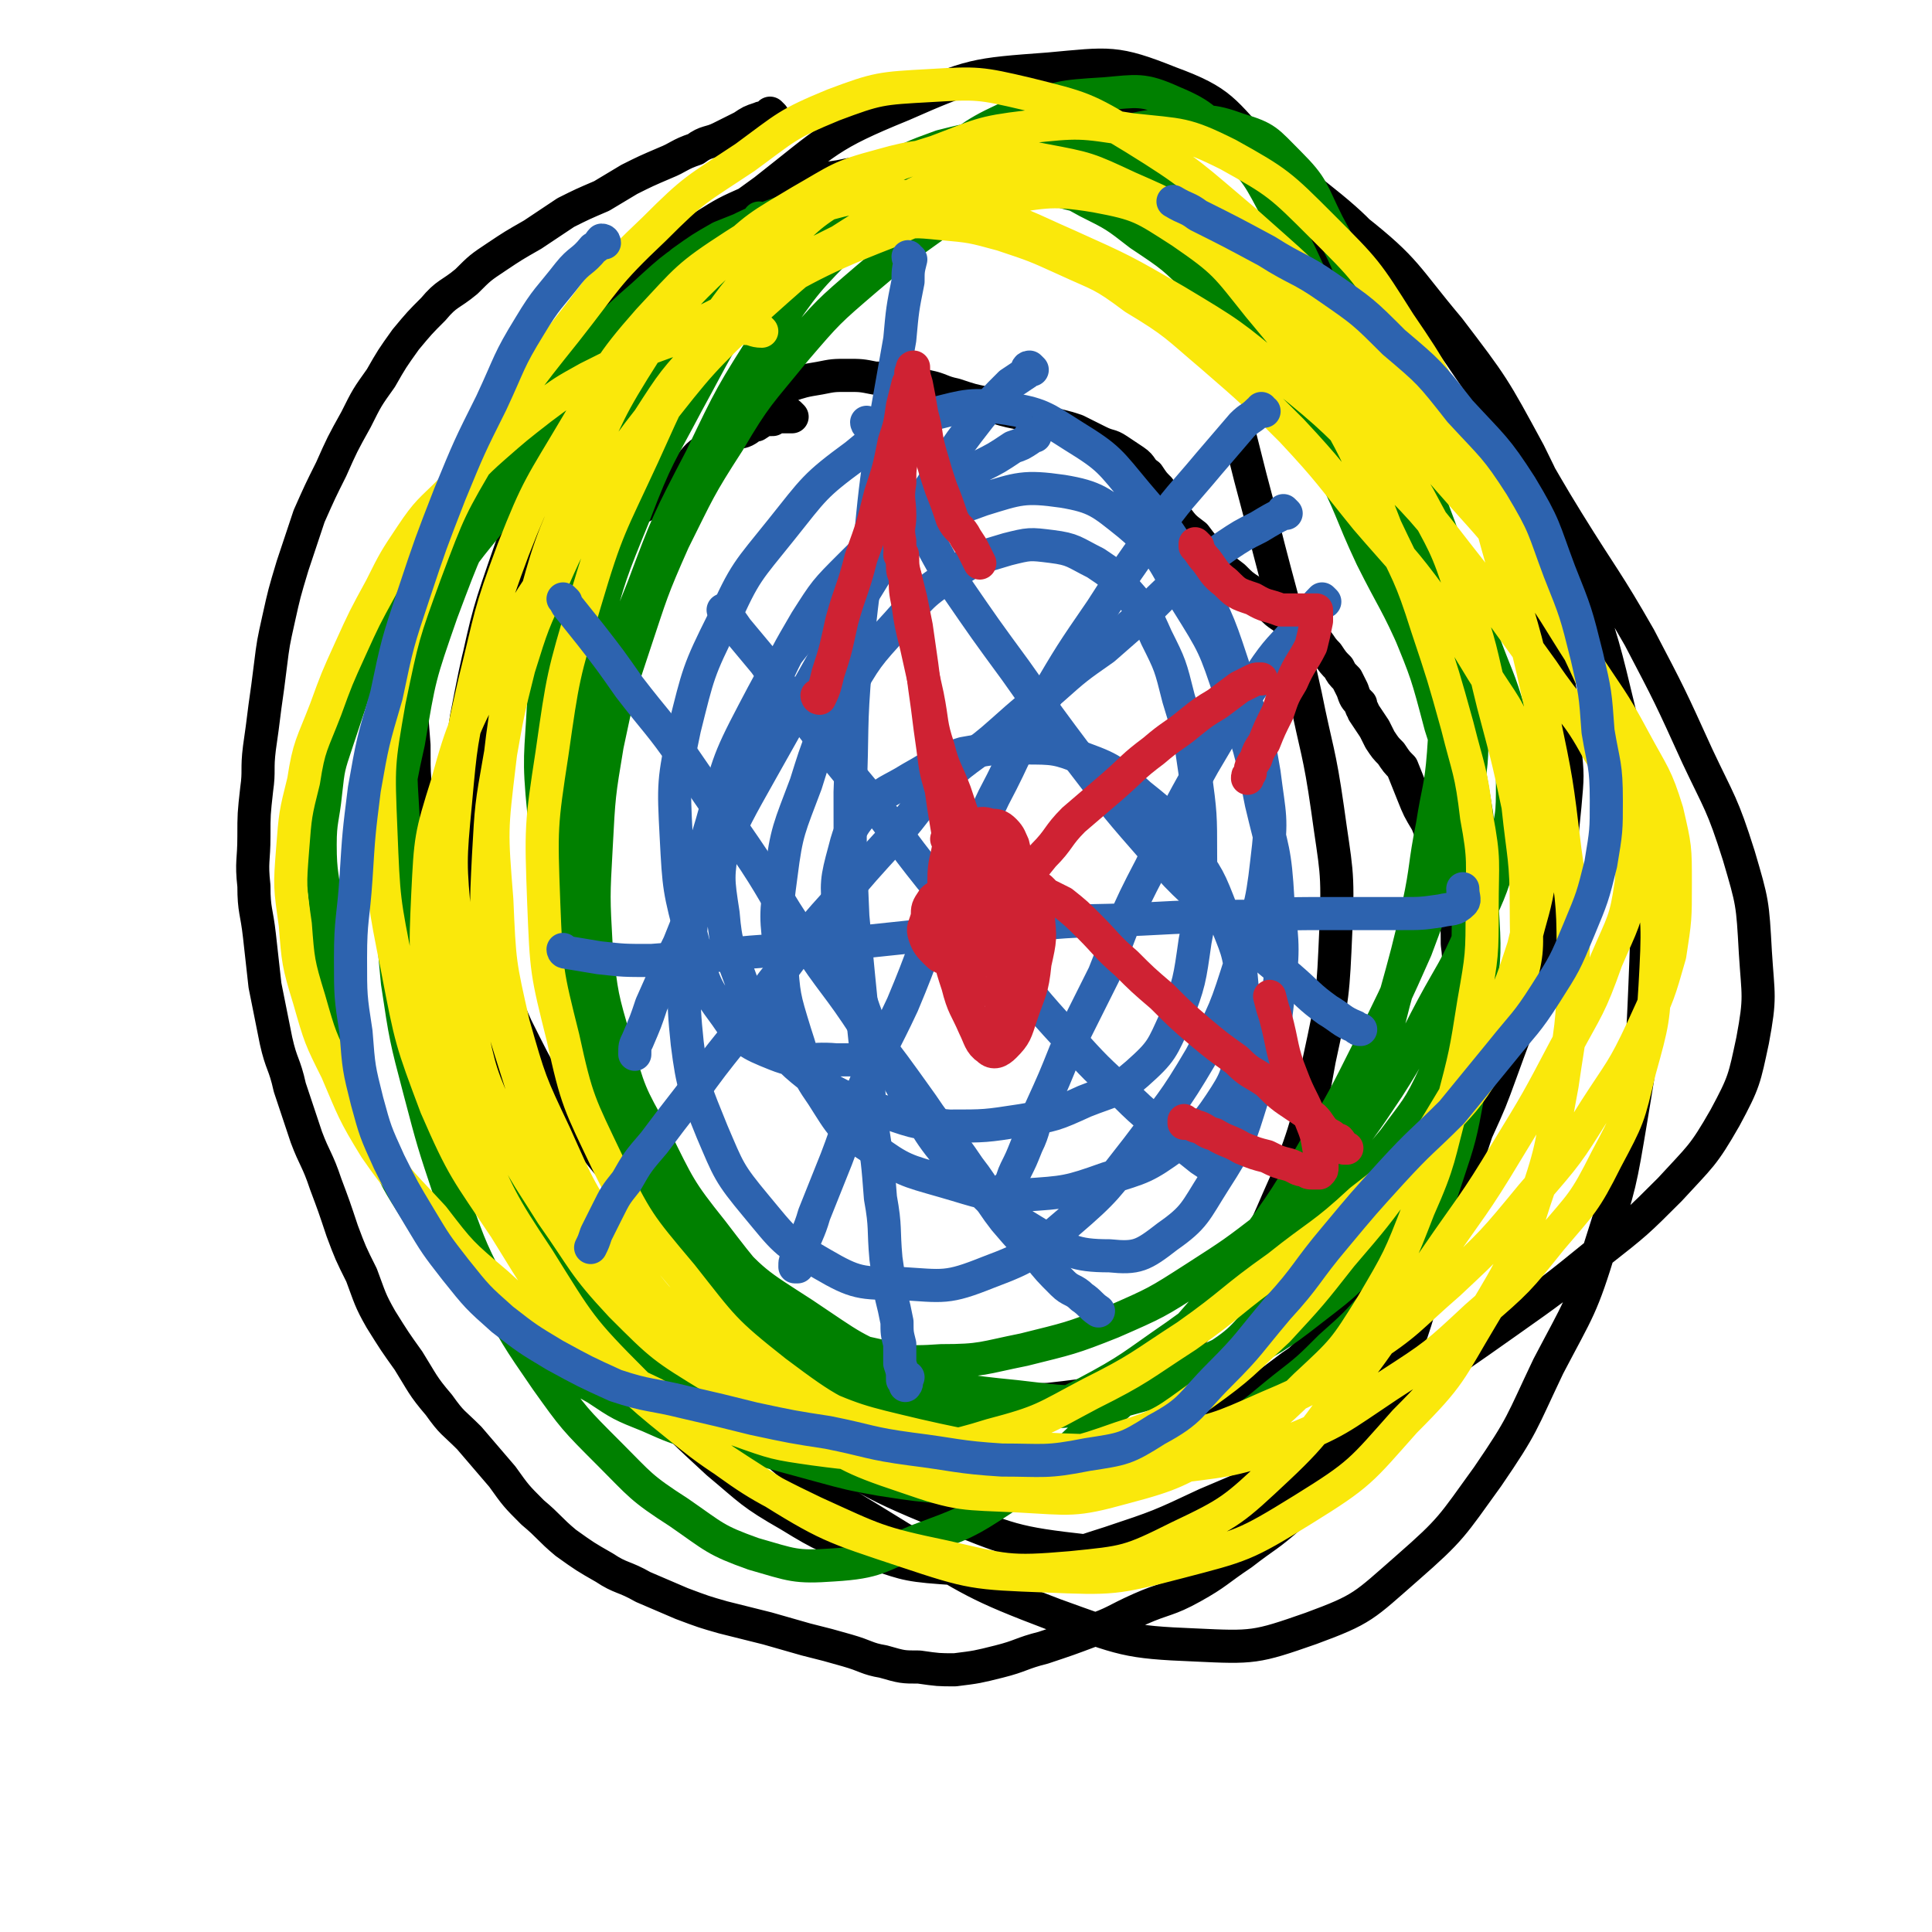 <svg viewBox='0 0 700 700' version='1.1' xmlns='http://www.w3.org/2000/svg' xmlns:xlink='http://www.w3.org/1999/xlink'><g fill='none' stroke='#000000' stroke-width='12' stroke-linecap='round' stroke-linejoin='round'><path d='M287,151c0,0 -1,-1 -1,-1 0,0 1,1 1,1 -2,0 -2,0 -4,0 -2,0 -2,0 -3,1 -3,0 -3,0 -6,2 -2,0 -2,1 -4,2 -2,1 -2,0 -5,2 -1,0 -1,1 -3,2 -2,1 -2,1 -4,2 -2,2 -3,1 -5,3 -3,3 -2,3 -5,6 -3,3 -3,3 -6,5 -3,3 -3,3 -6,5 -3,3 -3,2 -6,4 -2,2 -2,3 -4,4 -3,3 -3,2 -6,4 -2,2 -2,2 -4,4 -2,3 -2,3 -4,5 -2,2 -3,2 -5,4 -2,2 -2,2 -4,4 -3,3 -3,3 -6,6 -3,3 -3,3 -6,6 -3,4 -2,4 -5,8 -2,4 -2,4 -5,7 -2,3 -2,3 -4,6 -2,4 -1,4 -3,7 -1,4 -1,3 -3,7 -1,3 -1,3 -2,6 -1,4 -1,4 -2,7 -1,3 -1,3 -2,5 -1,4 -1,4 -2,8 -1,4 -1,4 -2,8 -1,4 -1,4 -2,9 -1,4 -1,4 -1,8 0,6 0,6 0,12 0,4 0,4 0,9 0,5 0,5 0,11 0,6 0,6 1,12 0,5 0,5 1,11 0,4 0,4 1,8 0,4 1,4 2,9 0,3 1,3 2,7 1,4 0,4 2,8 1,4 1,4 2,9 2,4 2,4 4,8 1,4 1,4 3,7 3,4 3,4 5,7 3,4 3,4 6,7 3,4 4,4 7,8 3,3 3,3 5,7 3,4 3,4 6,9 3,3 2,4 5,7 3,3 3,3 7,7 3,3 3,3 7,7 4,3 4,3 7,6 3,3 3,3 6,5 3,3 3,3 6,6 3,3 3,3 6,5 3,3 3,3 7,6 3,2 3,2 6,4 3,2 4,2 7,3 3,1 3,1 5,2 3,1 3,1 5,2 3,1 3,1 6,2 3,1 3,1 7,2 4,2 4,1 8,2 4,1 4,1 8,2 3,1 3,2 7,2 3,1 3,1 7,2 4,0 4,1 8,1 4,1 4,0 9,1 4,0 4,0 7,1 4,0 4,1 8,1 3,0 3,-1 6,-1 4,-1 4,-1 8,-1 5,0 5,0 10,0 4,-1 4,-1 9,-2 4,-1 4,0 8,-1 3,-1 3,-1 7,-2 4,-1 5,-1 9,-2 4,-1 4,-1 9,-2 4,-1 4,-1 8,-2 4,-2 4,-2 8,-4 3,-2 3,-3 7,-5 4,-2 4,-2 8,-5 5,-2 5,-2 9,-5 4,-3 4,-3 8,-6 3,-2 3,-2 6,-5 2,-2 2,-2 5,-5 2,-2 2,-2 5,-5 2,-3 2,-3 4,-6 2,-4 2,-4 5,-7 3,-5 3,-4 6,-8 2,-4 2,-5 5,-9 2,-4 2,-4 5,-8 2,-3 2,-3 4,-6 1,-2 2,-2 3,-5 2,-3 2,-3 3,-7 1,-4 1,-4 2,-9 1,-4 1,-4 2,-8 1,-5 1,-5 2,-11 1,-7 1,-7 1,-13 1,-8 2,-8 2,-15 1,-6 0,-6 0,-12 0,-7 1,-7 0,-14 0,-6 0,-6 -1,-11 -1,-6 -1,-6 -2,-12 -2,-6 -2,-6 -4,-11 -2,-5 -2,-5 -4,-10 -3,-5 -3,-5 -5,-10 -2,-5 -2,-5 -4,-10 -2,-2 -2,-2 -4,-5 -2,-2 -2,-2 -4,-5 -1,-2 -1,-2 -2,-4 -2,-3 -2,-3 -4,-6 0,-1 -1,-1 -1,-3 -2,-2 -2,-2 -3,-5 -1,-2 -1,-2 -2,-4 -2,-2 -2,-2 -3,-4 -2,-2 -2,-2 -4,-5 -3,-3 -2,-3 -5,-6 -3,-3 -3,-3 -6,-5 -3,-2 -3,-1 -6,-3 -3,-2 -2,-2 -5,-4 -3,-2 -3,-2 -6,-5 -3,-2 -3,-2 -6,-5 -4,-3 -4,-3 -7,-7 -4,-4 -4,-4 -7,-8 -4,-3 -4,-3 -7,-7 -3,-5 -3,-5 -6,-10 -2,-2 -2,-2 -4,-5 -3,-2 -2,-3 -5,-5 -3,-2 -3,-2 -6,-4 -3,-2 -3,-1 -7,-3 -4,-2 -4,-2 -8,-4 -3,-1 -3,-1 -7,-2 -4,-1 -4,-2 -8,-3 -4,-1 -4,-1 -9,-2 -4,-1 -4,-1 -9,-3 -5,-1 -5,-1 -11,-3 -5,-1 -5,-2 -10,-3 -4,-1 -4,-1 -9,-2 -5,-1 -5,-1 -10,-1 -5,-1 -5,-1 -10,-1 -5,0 -5,0 -10,1 -6,1 -6,1 -12,3 -7,2 -7,2 -13,5 -5,2 -5,3 -9,5 '/><path d='M280,42c0,0 -1,0 -1,-1 0,0 1,1 1,1 -2,1 -3,0 -5,1 -3,1 -3,1 -6,3 -4,2 -4,2 -8,4 -4,2 -5,1 -9,4 -6,2 -6,3 -11,5 -7,3 -7,3 -13,6 -5,3 -5,3 -10,6 -7,3 -7,3 -13,6 -6,4 -6,4 -12,8 -7,4 -7,4 -13,8 -6,4 -6,4 -11,9 -6,5 -7,4 -12,10 -5,5 -5,5 -10,11 -5,7 -5,7 -9,14 -5,7 -5,7 -9,15 -5,9 -5,9 -9,18 -4,8 -4,8 -8,17 -3,9 -3,9 -6,18 -3,10 -3,10 -5,19 -2,9 -2,9 -3,17 -1,8 -1,8 -2,15 -1,8 -1,8 -2,15 -1,8 0,8 -1,15 -1,9 -1,9 -1,17 0,9 -1,9 0,18 0,9 1,9 2,18 1,9 1,9 2,18 2,10 2,10 4,20 2,9 3,8 5,17 3,9 3,9 6,18 3,8 4,8 7,17 3,8 3,8 6,17 3,8 3,8 7,16 3,8 3,9 7,16 5,8 5,8 10,15 5,8 5,9 11,16 5,7 5,6 11,12 6,7 6,7 12,14 5,7 5,7 11,13 6,5 6,6 12,11 7,5 7,5 14,9 6,4 7,3 14,7 7,3 7,3 14,6 8,3 8,3 15,5 8,2 8,2 16,4 7,2 7,2 14,4 8,2 8,2 15,4 7,2 7,3 13,4 7,2 7,2 13,2 7,1 7,1 13,1 8,-1 8,-1 16,-3 8,-2 8,-3 16,-5 9,-3 9,-3 17,-6 9,-3 9,-4 18,-8 9,-4 10,-3 19,-8 9,-5 9,-6 18,-12 9,-7 9,-6 18,-14 8,-7 8,-8 15,-16 8,-11 7,-11 14,-22 7,-12 8,-12 13,-24 5,-14 4,-14 9,-28 4,-12 3,-12 8,-24 4,-13 4,-13 8,-25 5,-11 5,-11 9,-22 4,-11 4,-11 8,-21 3,-8 3,-8 6,-17 2,-9 2,-9 4,-18 2,-10 2,-10 3,-20 1,-10 1,-10 2,-20 1,-11 1,-11 0,-21 0,-11 0,-11 -2,-22 -1,-11 -1,-11 -4,-22 -3,-11 -3,-11 -8,-21 -5,-10 -5,-10 -11,-20 -7,-11 -6,-11 -14,-21 -8,-11 -9,-10 -18,-20 -9,-9 -9,-10 -18,-18 -10,-8 -10,-7 -20,-14 -9,-6 -8,-7 -17,-12 -9,-5 -9,-5 -18,-10 -8,-4 -8,-4 -16,-8 -8,-4 -8,-4 -15,-8 -7,-3 -7,-3 -13,-6 -6,-2 -6,-2 -11,-4 -6,-2 -6,-2 -12,-3 -7,-1 -7,-1 -14,-2 -8,-1 -9,-1 -17,0 -8,0 -8,1 -16,2 -10,1 -10,0 -19,2 -7,1 -7,1 -15,3 -8,3 -9,2 -17,6 -9,4 -9,4 -17,9 -9,6 -9,6 -18,13 -10,8 -10,8 -19,16 -9,9 -9,9 -18,19 -8,8 -8,8 -15,18 -7,11 -8,11 -13,22 -6,12 -6,13 -10,25 -5,12 -5,12 -8,25 -3,12 -3,12 -4,25 -1,12 -1,13 0,25 0,12 0,12 2,25 1,14 1,14 3,27 3,14 4,14 7,28 4,16 3,16 8,31 5,15 5,16 11,31 6,16 6,16 14,31 8,17 8,17 18,33 10,15 10,15 22,29 12,13 12,13 25,25 12,10 12,11 26,19 13,8 14,8 28,13 13,4 13,5 27,6 14,1 15,1 29,-1 16,-2 16,-3 32,-8 18,-6 18,-6 35,-14 19,-8 19,-8 37,-18 19,-11 19,-12 37,-24 18,-12 18,-12 35,-24 17,-12 17,-12 33,-25 14,-11 14,-11 26,-23 11,-12 12,-12 20,-26 7,-13 7,-14 10,-28 3,-16 2,-16 1,-32 -1,-18 -1,-18 -6,-35 -6,-19 -7,-19 -15,-36 -10,-22 -10,-22 -21,-43 -12,-21 -13,-21 -26,-42 -13,-21 -12,-22 -27,-43 -15,-21 -14,-22 -31,-41 -16,-19 -15,-20 -34,-35 -18,-13 -19,-14 -39,-21 -21,-7 -23,-8 -44,-6 -25,1 -26,3 -49,12 -27,10 -28,11 -52,26 -24,17 -24,18 -46,38 -20,20 -21,20 -38,44 -15,21 -15,22 -25,46 -9,25 -9,25 -14,51 -4,26 -3,26 -2,52 1,26 0,27 7,52 6,27 7,28 19,52 13,27 13,28 32,52 21,26 21,27 46,49 25,23 26,22 55,40 27,16 27,17 56,28 25,9 26,10 51,11 21,1 22,1 42,-6 19,-7 19,-8 35,-22 16,-14 16,-15 29,-33 13,-19 12,-19 22,-40 11,-21 12,-21 19,-44 7,-22 7,-22 11,-46 4,-24 4,-24 5,-48 1,-25 1,-25 -1,-50 -3,-25 -3,-25 -8,-48 -6,-25 -6,-25 -14,-49 -9,-23 -8,-24 -19,-46 -13,-24 -13,-24 -29,-45 -16,-19 -15,-21 -34,-36 -20,-16 -20,-19 -44,-28 -24,-9 -26,-8 -52,-8 -27,0 -28,1 -54,10 -27,10 -28,11 -51,28 -25,18 -25,19 -45,42 -19,23 -19,24 -33,50 -14,25 -15,25 -24,53 -8,26 -8,26 -12,53 -3,26 -3,27 -1,52 3,25 2,26 10,49 8,24 8,24 21,45 14,25 14,26 33,47 21,23 22,23 47,40 26,19 26,20 55,32 25,10 26,11 53,14 21,2 23,3 43,-4 19,-6 21,-7 35,-22 16,-15 15,-17 25,-37 11,-23 11,-23 18,-47 7,-24 7,-25 11,-50 4,-24 4,-24 5,-49 1,-24 1,-24 -1,-48 -1,-27 -2,-27 -6,-53 -4,-28 -4,-28 -11,-56 -7,-28 -7,-28 -15,-55 -8,-24 -7,-25 -18,-48 -9,-20 -9,-22 -23,-38 -14,-15 -14,-18 -33,-25 -20,-8 -22,-7 -44,-5 -27,2 -28,2 -53,13 -27,11 -27,13 -50,31 -22,16 -23,16 -41,37 -17,20 -17,21 -30,45 -12,23 -12,23 -21,48 -8,23 -8,23 -13,46 -3,22 -3,23 -3,45 0,22 0,22 5,43 5,20 5,21 13,39 10,20 10,20 23,37 16,20 16,20 34,36 20,18 20,19 43,33 23,14 23,15 49,23 21,7 23,7 44,6 18,-2 20,-2 36,-12 16,-10 17,-12 28,-28 14,-18 13,-19 22,-39 8,-21 8,-22 12,-44 5,-23 5,-24 6,-47 1,-22 0,-22 -3,-44 -3,-21 -4,-21 -8,-41 -7,-32 -8,-32 -16,-64 -4,-15 -4,-15 -8,-31 '/></g>
<g fill='none' stroke='#008000' stroke-width='12' stroke-linecap='round' stroke-linejoin='round'><path d='M276,80c0,0 -1,0 -1,-1 0,0 1,1 1,1 -2,1 -3,1 -5,2 -5,2 -5,2 -10,4 -7,4 -7,4 -14,9 -9,8 -9,8 -17,16 -9,8 -9,8 -17,16 -8,7 -9,7 -17,14 -7,8 -7,8 -14,16 -6,8 -7,8 -13,16 -6,10 -6,10 -12,20 -6,8 -6,8 -11,18 -5,9 -5,9 -10,20 -4,10 -4,10 -8,20 -3,9 -3,9 -6,18 -3,9 -3,9 -4,18 -1,10 -2,10 -2,19 0,11 1,11 2,22 1,11 1,11 2,22 2,11 2,11 4,23 3,11 3,11 6,22 4,11 4,11 9,22 5,11 5,11 12,22 6,10 6,10 13,19 7,9 8,9 16,17 9,9 9,9 18,17 9,6 9,6 18,11 9,6 9,6 19,10 9,4 9,4 19,7 10,3 10,2 21,5 11,3 11,3 22,6 11,3 11,3 22,5 13,2 13,2 25,3 13,1 14,1 27,1 13,-1 13,0 26,-3 13,-3 13,-3 26,-8 11,-4 11,-5 22,-11 11,-7 10,-7 20,-15 9,-7 9,-7 17,-15 9,-8 9,-8 17,-17 8,-9 9,-9 15,-20 6,-11 6,-12 10,-24 5,-15 5,-15 8,-31 2,-16 2,-16 3,-33 1,-18 0,-18 -1,-35 0,-17 0,-17 -2,-34 -3,-15 -3,-16 -8,-31 -4,-15 -4,-15 -11,-29 -7,-16 -8,-16 -16,-32 -8,-17 -7,-18 -16,-35 -9,-17 -10,-17 -20,-34 -9,-14 -8,-14 -18,-27 -9,-11 -10,-10 -21,-20 -9,-8 -8,-9 -18,-16 -10,-6 -10,-6 -21,-9 -10,-3 -11,-3 -21,-3 -13,0 -13,-1 -25,1 -13,2 -13,3 -26,7 -13,4 -13,4 -25,10 -14,5 -14,5 -27,12 -14,8 -14,8 -26,19 -15,13 -15,14 -27,30 -14,18 -14,18 -25,39 -12,22 -12,22 -21,46 -8,23 -8,23 -12,47 -5,22 -4,22 -5,45 -1,21 -1,21 1,42 3,20 3,20 8,39 5,19 5,19 11,37 7,18 6,18 15,35 9,17 9,17 20,33 10,14 10,14 23,27 11,11 11,12 25,21 13,9 13,10 27,15 14,4 15,5 29,4 16,-1 16,-3 31,-9 16,-6 17,-6 32,-16 17,-11 17,-12 32,-26 16,-14 16,-14 30,-31 14,-16 14,-16 26,-33 13,-18 13,-18 24,-37 10,-17 10,-17 19,-35 9,-18 9,-18 17,-36 6,-16 6,-16 11,-32 4,-13 5,-13 8,-28 2,-13 1,-13 1,-27 0,-15 1,-15 -1,-30 -3,-16 -3,-16 -9,-32 -6,-16 -6,-17 -14,-32 -9,-14 -10,-14 -21,-27 -11,-13 -12,-13 -25,-25 -12,-10 -13,-10 -27,-19 -12,-7 -12,-7 -25,-13 -12,-6 -12,-6 -24,-9 -11,-3 -11,-4 -23,-4 -15,0 -15,-1 -30,3 -16,4 -17,5 -32,13 -19,10 -19,10 -37,22 -19,14 -19,14 -36,29 -16,14 -16,14 -31,30 -12,13 -12,14 -22,28 -9,11 -9,11 -16,24 -6,11 -5,11 -8,23 -4,12 -4,12 -6,25 -1,16 -1,16 0,32 1,18 1,18 4,36 4,19 4,19 9,38 7,19 6,20 15,38 9,18 10,17 20,34 10,16 10,17 22,31 11,14 12,14 25,24 12,10 12,11 25,17 13,7 13,7 27,10 14,3 15,3 29,3 17,-1 18,-1 34,-5 19,-6 19,-7 37,-16 17,-9 17,-10 33,-21 17,-12 16,-13 32,-25 13,-11 14,-11 26,-22 11,-12 11,-12 21,-24 8,-11 9,-11 15,-24 6,-14 6,-14 9,-29 3,-14 3,-15 3,-30 0,-17 1,-17 -1,-34 -3,-17 -4,-17 -9,-33 -5,-19 -5,-19 -12,-36 -6,-18 -7,-18 -16,-34 -9,-19 -8,-19 -18,-37 -9,-15 -10,-15 -21,-29 -10,-12 -9,-13 -20,-24 -10,-10 -10,-10 -22,-18 -9,-7 -9,-7 -19,-12 -9,-5 -9,-5 -18,-8 -8,-2 -8,-2 -17,-3 -9,-1 -10,-1 -19,1 -11,1 -11,1 -21,5 -12,5 -12,5 -24,12 -13,7 -13,8 -24,18 -13,11 -13,11 -24,24 -10,14 -10,14 -18,30 -9,16 -8,16 -15,33 -7,17 -8,16 -12,34 -5,17 -4,17 -5,35 -1,20 -2,20 0,40 1,21 1,21 5,41 4,20 3,20 10,40 5,17 6,17 14,34 8,16 8,16 18,30 9,13 9,13 21,24 10,9 10,10 23,16 12,7 12,7 25,11 14,3 14,4 28,3 15,0 15,-1 30,-4 16,-4 17,-4 32,-10 16,-7 16,-7 30,-16 14,-9 14,-9 27,-19 12,-10 12,-11 22,-22 11,-13 11,-13 21,-28 9,-14 8,-14 16,-29 7,-13 8,-13 14,-27 6,-14 7,-14 11,-29 4,-13 4,-13 4,-26 1,-12 1,-12 -1,-24 -4,-14 -5,-14 -10,-28 -7,-18 -7,-18 -15,-35 -10,-19 -10,-19 -21,-37 -10,-17 -10,-17 -21,-33 -11,-16 -11,-17 -24,-31 -10,-12 -10,-12 -23,-22 -11,-9 -11,-10 -24,-16 -11,-5 -11,-5 -24,-7 -9,-1 -10,-1 -20,0 -12,0 -12,0 -24,3 -11,4 -11,4 -21,10 -13,8 -14,8 -25,18 -13,12 -13,13 -23,27 -13,18 -12,18 -23,38 -10,19 -11,19 -19,40 -9,22 -9,22 -15,44 -6,21 -6,21 -9,43 -4,20 -4,21 -4,41 0,21 -1,21 2,42 3,19 3,19 9,37 6,17 6,18 16,34 9,16 9,17 21,31 11,13 11,13 24,24 13,10 13,11 28,18 16,7 17,7 34,10 19,3 19,3 38,2 19,-1 20,-1 38,-6 18,-5 18,-5 34,-13 15,-8 16,-8 30,-19 13,-10 13,-10 23,-23 10,-12 10,-12 18,-26 7,-15 8,-16 12,-32 5,-15 5,-15 7,-31 2,-17 2,-17 1,-34 0,-16 0,-17 -2,-33 -3,-18 -3,-18 -7,-36 -4,-20 -4,-20 -10,-39 -6,-19 -6,-19 -12,-39 -7,-19 -7,-19 -14,-37 -7,-19 -6,-19 -14,-37 -7,-15 -7,-16 -15,-30 -7,-13 -7,-14 -17,-24 -9,-9 -9,-11 -21,-16 -11,-5 -13,-4 -25,-3 -16,1 -16,1 -31,7 -16,7 -16,8 -31,19 -16,12 -16,11 -30,26 -16,16 -16,16 -29,35 -14,22 -14,22 -25,45 -12,23 -12,23 -21,47 -9,22 -8,23 -14,46 -5,22 -6,22 -8,45 -2,20 -1,20 1,40 3,20 2,20 8,39 6,18 6,18 16,34 10,17 9,18 23,32 14,16 15,16 32,27 18,12 18,13 37,20 19,8 20,8 40,10 18,2 19,3 37,0 17,-3 18,-4 32,-12 13,-8 13,-9 23,-21 11,-13 11,-14 18,-30 9,-19 8,-20 15,-40 7,-20 7,-20 12,-40 5,-18 5,-18 9,-35 3,-14 2,-14 5,-29 2,-13 3,-13 4,-26 1,-14 1,-14 0,-27 0,-16 0,-16 -2,-32 -3,-18 -4,-18 -8,-36 -4,-18 -5,-17 -10,-35 -5,-17 -4,-18 -10,-34 -5,-15 -5,-15 -12,-28 -6,-12 -5,-13 -14,-22 -8,-8 -8,-9 -18,-12 -11,-4 -12,-3 -24,-2 -14,1 -14,2 -27,6 -15,5 -15,5 -28,12 -15,8 -15,8 -29,17 -14,10 -14,10 -27,21 -14,12 -14,12 -26,26 -13,16 -14,16 -24,33 -11,17 -11,18 -20,36 -8,18 -8,19 -14,37 -6,18 -6,18 -10,37 -3,18 -3,18 -4,37 -1,18 -1,18 0,36 2,18 2,18 7,35 5,18 5,18 14,34 9,18 9,19 21,34 13,17 13,17 28,31 16,13 16,14 35,23 18,8 19,7 38,9 19,2 20,1 39,-2 18,-4 18,-5 35,-12 15,-7 16,-7 29,-17 14,-9 14,-10 24,-23 17,-21 15,-22 31,-44 7,-11 7,-11 14,-22 '/></g>
<g fill='none' stroke='#FAE80B' stroke-width='12' stroke-linecap='round' stroke-linejoin='round'><path d='M276,120c0,0 -1,0 -1,-1 0,0 1,1 1,1 -3,0 -3,-1 -6,-1 -4,-1 -4,-2 -8,-1 -6,1 -6,1 -12,3 -9,3 -9,3 -17,6 -10,5 -10,5 -20,10 -9,5 -9,5 -17,11 -9,7 -9,7 -17,14 -8,7 -8,8 -16,16 -7,7 -8,7 -14,16 -6,9 -6,9 -11,19 -6,11 -6,11 -11,22 -5,11 -5,11 -9,22 -5,13 -6,13 -8,26 -3,12 -3,12 -4,25 -1,13 -1,13 1,27 1,13 1,14 5,27 4,14 4,14 10,26 6,14 6,15 14,28 9,13 10,13 21,25 10,13 10,13 23,24 13,12 13,12 28,23 14,9 14,10 29,17 14,8 14,8 30,13 14,5 14,5 28,7 15,2 16,2 31,1 17,-2 17,-1 33,-6 19,-5 19,-6 36,-15 18,-9 18,-10 35,-21 17,-12 16,-13 33,-25 15,-12 16,-11 30,-24 14,-11 15,-11 27,-25 10,-11 11,-11 19,-24 7,-13 8,-13 11,-28 4,-14 3,-14 3,-29 0,-18 -1,-18 -3,-37 -4,-19 -4,-18 -9,-37 -5,-20 -4,-20 -11,-39 -6,-19 -7,-19 -16,-36 -10,-17 -10,-17 -21,-33 -11,-15 -11,-15 -23,-28 -10,-12 -10,-13 -21,-23 -11,-9 -12,-9 -24,-16 -11,-7 -11,-8 -22,-12 -12,-5 -13,-6 -26,-7 -14,-1 -15,-1 -28,3 -17,5 -18,6 -33,16 -21,13 -22,14 -41,31 -21,20 -21,20 -39,43 -17,21 -17,22 -32,46 -14,20 -14,20 -25,42 -10,20 -11,20 -17,42 -6,19 -6,20 -7,40 -1,22 -1,22 3,44 4,22 5,22 13,43 10,23 10,24 24,45 15,24 15,25 35,45 21,21 21,21 46,37 24,15 25,15 52,24 24,8 25,8 51,9 24,1 25,1 48,-5 23,-6 24,-6 45,-19 21,-13 21,-14 37,-32 17,-17 16,-18 28,-38 12,-20 12,-20 19,-42 7,-20 6,-21 10,-42 3,-21 4,-21 4,-43 0,-21 0,-21 -3,-42 -3,-25 -3,-25 -8,-49 -6,-27 -6,-27 -14,-53 -7,-24 -6,-25 -16,-48 -9,-21 -9,-22 -22,-41 -12,-19 -12,-19 -28,-35 -15,-15 -16,-16 -34,-26 -16,-8 -17,-7 -35,-9 -19,-3 -19,-3 -38,-1 -17,2 -17,3 -33,9 -16,5 -16,5 -30,13 -14,9 -15,9 -26,21 -15,15 -15,15 -27,32 -13,21 -13,22 -23,44 -12,26 -13,26 -21,53 -8,27 -8,27 -12,55 -4,26 -4,27 -3,54 1,25 1,25 7,49 5,23 6,24 16,45 11,22 11,22 27,41 15,19 15,20 34,35 20,15 21,15 44,24 23,10 24,10 49,13 23,3 24,1 48,-2 22,-3 22,-2 43,-9 20,-8 20,-9 38,-21 17,-11 17,-11 32,-25 15,-13 15,-13 27,-28 11,-13 12,-13 20,-29 8,-15 8,-15 12,-32 5,-18 5,-18 6,-37 1,-19 0,-19 -2,-38 -3,-18 -2,-19 -8,-36 -6,-19 -8,-19 -16,-37 -10,-21 -9,-22 -22,-41 -13,-22 -14,-22 -29,-42 -17,-21 -16,-22 -35,-41 -17,-19 -18,-19 -37,-36 -19,-16 -19,-17 -40,-30 -18,-11 -19,-11 -39,-16 -17,-4 -18,-4 -35,-3 -18,1 -19,1 -35,7 -17,7 -17,8 -32,19 -18,12 -18,11 -33,26 -18,17 -17,18 -32,37 -16,20 -16,20 -29,42 -13,22 -13,22 -22,46 -8,22 -8,22 -13,46 -4,23 -4,23 -3,47 1,25 1,25 6,50 5,26 5,26 14,50 10,23 11,23 25,44 13,21 13,22 30,41 18,19 18,19 38,35 21,15 21,16 44,27 22,10 23,11 47,16 22,5 23,6 46,4 20,-2 21,-2 39,-11 19,-9 20,-10 36,-25 16,-15 15,-17 29,-35 15,-20 14,-21 28,-41 13,-19 14,-19 26,-39 11,-18 11,-18 21,-37 8,-15 9,-15 15,-32 6,-14 7,-14 9,-28 1,-12 1,-12 -1,-24 -3,-12 -4,-13 -11,-24 -8,-15 -10,-14 -20,-29 -13,-18 -13,-18 -26,-36 -15,-19 -14,-19 -31,-36 -18,-18 -18,-19 -38,-35 -18,-15 -18,-15 -38,-27 -19,-11 -19,-11 -39,-20 -16,-7 -16,-8 -32,-12 -15,-5 -15,-5 -30,-6 -14,0 -15,0 -29,4 -15,5 -16,5 -30,14 -17,11 -17,12 -31,27 -15,17 -14,18 -26,38 -13,22 -14,22 -23,45 -9,24 -8,24 -14,48 -5,22 -5,22 -7,44 -2,21 -2,22 0,43 1,18 1,18 5,36 4,19 4,19 12,37 7,17 8,17 18,33 12,17 11,18 25,33 15,15 15,15 33,26 17,11 18,11 37,17 19,7 19,7 39,10 18,3 18,4 36,3 18,-2 19,-2 36,-8 16,-5 16,-6 30,-16 14,-10 14,-11 27,-23 12,-13 12,-13 23,-27 12,-14 12,-14 23,-29 9,-14 9,-14 18,-29 8,-14 8,-14 15,-29 6,-12 6,-13 10,-25 3,-13 4,-13 6,-26 1,-11 1,-12 -1,-23 -1,-13 -1,-13 -6,-25 -5,-14 -6,-13 -14,-26 -8,-13 -8,-14 -18,-26 -11,-15 -12,-15 -24,-29 -13,-16 -13,-17 -27,-32 -14,-14 -14,-14 -29,-27 -13,-11 -13,-12 -28,-21 -12,-9 -12,-8 -25,-14 -11,-5 -11,-5 -23,-9 -11,-3 -11,-3 -22,-4 -10,-1 -10,-1 -19,1 -11,2 -11,2 -21,7 -12,6 -12,6 -22,14 -13,10 -12,11 -23,22 -12,13 -12,13 -21,27 -11,14 -10,14 -19,29 -9,15 -9,14 -16,30 -7,15 -7,15 -12,31 -4,16 -4,16 -7,33 -3,17 -3,17 -4,35 -1,20 -1,20 1,39 3,19 3,19 9,38 6,19 6,19 16,37 9,17 9,18 22,33 12,15 13,15 29,27 17,12 17,13 36,22 20,9 21,9 42,14 22,5 23,5 46,5 21,1 22,1 43,-3 20,-4 20,-4 38,-12 19,-8 19,-9 35,-20 17,-11 16,-12 31,-25 16,-15 16,-15 30,-32 13,-15 13,-15 23,-31 9,-14 10,-14 17,-29 6,-13 6,-13 10,-27 2,-13 2,-13 2,-26 0,-13 0,-13 -3,-26 -4,-13 -5,-13 -12,-26 -8,-15 -9,-15 -18,-29 -11,-17 -10,-17 -22,-33 -13,-17 -13,-16 -27,-32 -14,-16 -14,-16 -28,-32 -14,-15 -13,-16 -28,-31 -14,-13 -14,-14 -29,-25 -15,-11 -15,-11 -31,-18 -15,-7 -15,-7 -31,-10 -15,-3 -15,-3 -30,-2 -14,1 -15,0 -29,4 -15,4 -15,5 -29,13 -15,9 -16,9 -29,22 -15,14 -15,15 -27,32 -14,22 -13,22 -24,46 -11,25 -11,25 -18,51 -7,25 -8,26 -11,52 -3,25 -3,25 -1,50 1,23 1,23 6,45 6,21 6,21 15,40 9,20 9,21 22,39 13,18 13,19 29,34 17,17 17,18 36,31 19,12 19,13 40,20 20,7 21,6 41,7 19,1 20,2 38,-3 19,-5 19,-6 36,-15 16,-9 17,-9 30,-22 14,-13 14,-13 24,-29 10,-17 10,-17 17,-35 8,-18 7,-19 12,-37 5,-19 5,-19 8,-38 3,-17 3,-17 3,-34 0,-17 1,-17 -2,-33 -2,-17 -3,-17 -7,-33 -5,-18 -5,-18 -11,-36 -6,-19 -7,-19 -15,-36 -9,-23 -8,-23 -20,-44 -11,-19 -12,-19 -26,-36 -12,-15 -12,-16 -28,-27 -14,-9 -15,-10 -31,-13 -18,-3 -19,-1 -37,1 -19,4 -20,4 -38,12 -31,12 -30,14 -60,29 -14,7 -14,7 -29,14 '/></g>
<g fill='none' stroke='#2D63AF' stroke-width='12' stroke-linecap='round' stroke-linejoin='round'><path d='M330,94c0,0 -1,0 -1,-1 0,0 0,1 1,1 0,0 0,0 0,0 -1,4 -1,4 -1,8 -2,10 -2,10 -3,21 -3,17 -3,17 -6,34 -3,21 -3,21 -5,42 -3,21 -3,21 -5,42 -2,23 -1,23 -2,46 0,22 0,22 1,45 2,21 2,21 4,41 2,18 1,18 3,35 2,13 2,13 3,26 2,11 1,11 2,22 1,7 1,7 2,14 1,4 1,4 2,9 0,4 0,4 1,8 0,3 0,3 0,7 1,3 1,3 1,6 1,1 1,2 1,2 1,-1 0,-2 1,-3 '/><path d='M205,345c0,0 -1,-1 -1,-1 0,0 0,1 1,1 6,1 6,1 12,2 9,1 9,1 19,1 13,-1 13,-1 26,-2 17,-2 17,-1 34,-3 19,-2 19,-2 38,-4 20,-2 20,-2 40,-4 20,-2 20,-1 40,-2 19,-1 19,-1 37,-1 16,-1 16,-1 32,-1 12,0 12,0 25,0 7,0 7,0 14,-1 4,-1 5,0 8,-3 1,-1 0,-2 0,-5 '/><path d='M205,218c0,0 -1,-1 -1,-1 1,1 1,2 2,3 4,5 4,5 8,10 7,9 7,9 14,19 10,13 11,13 20,26 11,16 11,16 22,32 11,16 10,17 21,33 11,17 12,16 23,33 10,13 10,13 20,27 8,12 9,11 17,23 7,9 6,10 13,19 6,7 6,7 12,13 4,5 4,5 9,10 3,3 4,2 7,5 3,2 3,3 6,5 '/><path d='M466,186c0,0 -1,-1 -1,-1 0,0 1,1 0,1 -4,2 -4,2 -9,5 -6,3 -6,3 -12,7 -7,5 -7,5 -14,10 -7,6 -7,6 -14,13 -8,7 -8,7 -16,14 -10,7 -10,7 -19,15 -9,7 -9,7 -18,15 -10,9 -11,8 -21,17 -10,10 -9,11 -18,21 -11,12 -11,12 -22,25 -10,11 -10,12 -19,24 -9,11 -8,12 -17,24 -8,10 -8,10 -16,21 -7,9 -7,9 -13,17 -6,7 -6,7 -10,14 -4,5 -4,5 -7,11 -2,4 -2,4 -4,8 -1,3 -1,3 -2,5 '/><path d='M315,154c0,0 -1,-1 -1,-1 0,0 0,1 1,1 1,2 0,2 1,3 3,5 3,5 5,10 5,9 5,9 10,19 8,13 7,13 15,26 11,16 11,16 22,31 12,17 12,17 24,33 13,17 13,17 27,33 12,14 13,13 26,26 11,10 11,10 22,19 7,6 7,7 14,12 5,3 5,4 10,6 1,1 1,1 2,1 '/><path d='M263,222c0,0 -1,-1 -1,-1 2,3 3,4 5,7 5,6 5,6 10,12 8,11 8,12 17,23 10,13 10,13 20,25 12,15 11,15 23,30 12,14 12,14 25,29 12,14 12,15 25,29 10,11 10,11 21,21 8,8 8,7 17,15 5,4 5,4 10,8 3,2 3,2 6,4 '/><path d='M374,134c0,0 -1,-1 -1,-1 -1,0 -1,1 -1,2 -3,2 -3,2 -6,4 -6,6 -6,6 -11,12 -7,9 -7,9 -13,18 -7,11 -7,11 -15,23 -8,13 -8,13 -16,26 -9,14 -9,15 -17,29 -9,16 -9,16 -18,32 -9,16 -9,16 -17,33 -7,15 -7,15 -13,30 -5,10 -5,11 -10,22 -2,6 -2,6 -5,13 -1,2 -1,2 -1,5 0,0 0,0 0,0 '/><path d='M458,149c0,0 -1,0 -1,-1 0,0 0,1 -1,1 -3,3 -3,2 -6,5 -6,7 -6,7 -12,14 -10,12 -11,12 -20,25 -10,14 -10,14 -19,28 -11,16 -11,16 -21,33 -10,17 -9,18 -18,35 -9,19 -9,19 -18,37 -8,19 -7,19 -15,38 -7,15 -8,15 -14,30 -6,13 -5,13 -10,26 -4,10 -4,10 -8,20 -2,7 -3,7 -5,14 -1,2 0,3 -1,5 0,0 -1,0 -1,0 0,-2 0,-2 1,-3 '/><path d='M480,218c0,0 -1,-1 -1,-1 -4,4 -4,5 -8,10 -7,8 -8,8 -14,17 -11,16 -11,16 -21,33 -10,18 -10,18 -19,37 -10,19 -9,19 -17,39 -7,14 -7,14 -14,28 -4,10 -4,10 -9,21 -3,6 -2,7 -5,13 -2,5 -2,5 -4,9 -1,2 -1,3 -2,5 -1,1 -1,1 -2,2 '/><path d='M375,158c0,0 -1,-1 -1,-1 -1,0 0,1 -1,2 -3,2 -3,2 -6,3 -6,4 -6,4 -12,7 -8,5 -7,6 -15,11 -8,6 -9,5 -16,11 -9,7 -9,7 -16,14 -9,9 -9,9 -16,20 -7,12 -7,12 -13,25 -7,13 -7,14 -12,28 -4,13 -4,13 -5,27 -2,13 -2,13 0,26 1,12 2,12 6,23 4,11 4,12 11,21 7,9 8,10 17,17 10,6 11,6 22,10 12,4 13,5 26,6 13,0 13,0 26,-2 12,-2 12,-2 23,-7 10,-4 11,-3 19,-10 9,-8 9,-9 14,-20 5,-13 5,-14 7,-28 3,-15 2,-16 2,-31 0,-15 0,-15 -2,-30 -2,-14 -2,-14 -6,-27 -3,-12 -3,-12 -8,-22 -4,-9 -4,-9 -11,-17 -5,-6 -5,-6 -11,-10 -8,-4 -8,-5 -16,-6 -8,-1 -8,-1 -16,1 -10,3 -11,3 -20,9 -11,7 -11,8 -20,18 -11,12 -11,12 -19,26 -9,16 -9,16 -14,32 -6,16 -7,17 -9,33 -2,15 -2,15 0,30 1,14 1,14 5,27 4,12 3,13 10,23 7,11 7,12 18,19 11,8 12,8 26,12 14,4 14,5 29,5 15,-1 16,-1 30,-6 13,-4 14,-4 25,-12 9,-6 10,-6 16,-15 6,-9 6,-10 8,-20 2,-11 2,-12 0,-23 -1,-13 -2,-13 -7,-26 -5,-13 -5,-13 -13,-24 -7,-11 -7,-11 -17,-19 -9,-8 -9,-9 -20,-13 -10,-4 -11,-4 -22,-4 -11,0 -11,0 -22,2 -10,3 -10,4 -19,9 -8,5 -9,4 -16,11 -5,6 -6,7 -8,15 -3,11 -3,12 -2,23 2,15 2,15 7,29 6,18 7,18 16,34 10,16 9,17 22,31 12,12 12,13 27,22 11,6 13,8 26,8 10,1 12,0 21,-7 10,-7 10,-9 17,-20 9,-14 9,-15 14,-31 6,-17 7,-17 9,-35 2,-18 2,-18 0,-36 -1,-18 -2,-18 -6,-35 -4,-20 -4,-20 -11,-39 -6,-18 -6,-18 -16,-34 -9,-15 -8,-17 -21,-28 -10,-8 -12,-10 -24,-12 -14,-2 -16,-1 -29,3 -17,6 -17,7 -31,17 -15,11 -16,11 -28,25 -14,16 -14,16 -24,35 -10,19 -9,19 -15,40 -6,20 -6,21 -8,42 -2,19 -3,19 -1,38 2,16 3,17 9,32 6,14 6,15 16,27 10,12 10,13 24,21 12,7 14,7 28,7 16,1 17,2 32,-4 16,-6 16,-7 29,-18 14,-12 14,-13 25,-27 12,-16 13,-16 23,-33 9,-17 9,-17 15,-36 6,-17 7,-17 9,-35 2,-16 1,-16 -1,-32 -3,-18 -4,-18 -10,-35 -6,-18 -6,-19 -15,-36 -9,-16 -9,-16 -21,-30 -10,-12 -10,-13 -23,-21 -11,-7 -12,-8 -24,-10 -13,-2 -15,-1 -27,2 -15,5 -16,5 -28,15 -15,11 -15,12 -27,27 -12,15 -13,15 -21,33 -9,18 -9,19 -14,39 -4,19 -4,20 -3,39 1,19 1,19 6,38 4,14 3,15 12,27 6,9 8,10 18,14 10,4 11,1 22,2 4,0 4,0 8,0 '/><path d='M219,88c0,0 0,-1 -1,-1 -1,1 -1,2 -3,3 -4,5 -5,4 -9,9 -7,9 -8,9 -14,19 -8,13 -7,13 -14,28 -8,16 -8,16 -15,33 -7,18 -7,18 -13,36 -6,18 -6,18 -10,37 -5,17 -5,17 -8,34 -2,16 -2,16 -3,32 -1,15 -2,15 -2,29 0,14 0,14 2,27 1,13 1,13 4,25 3,11 3,11 8,22 5,10 5,10 11,20 6,10 6,10 13,19 8,10 8,10 17,18 9,7 9,7 19,13 11,6 11,6 22,11 12,4 13,3 25,6 13,3 13,3 25,6 14,3 14,3 27,5 15,3 15,4 30,6 16,2 17,3 33,4 15,0 16,1 31,-2 13,-2 14,-2 25,-9 13,-7 12,-9 23,-20 11,-11 10,-11 21,-24 11,-12 10,-13 21,-26 10,-12 10,-12 20,-23 11,-12 11,-11 22,-22 9,-11 9,-11 18,-22 8,-10 9,-10 16,-21 7,-11 7,-11 12,-23 5,-12 5,-12 8,-24 2,-12 2,-12 2,-23 0,-13 -1,-13 -3,-25 -1,-14 -1,-14 -4,-27 -4,-16 -4,-16 -10,-31 -6,-16 -5,-16 -14,-31 -9,-14 -10,-14 -22,-27 -11,-14 -11,-14 -24,-25 -11,-11 -11,-11 -24,-20 -10,-7 -11,-6 -22,-13 -13,-7 -13,-7 -25,-13 -4,-3 -4,-2 -9,-5 '/></g>
<g fill='none' stroke='#CF2233' stroke-width='12' stroke-linecap='round' stroke-linejoin='round'><path d='M345,324c0,0 -1,-1 -1,-1 0,0 1,1 1,1 -1,0 -1,0 -2,0 -1,0 -1,0 -2,1 -2,0 -2,0 -3,1 -2,3 -2,3 -2,6 -1,4 -2,4 -1,7 1,3 2,4 4,6 2,2 2,2 5,2 4,1 4,1 8,-1 4,-2 4,-3 7,-6 3,-5 4,-5 6,-10 2,-5 2,-5 2,-10 1,-2 0,-2 -1,-5 0,-2 0,-2 -1,-3 0,-1 -1,-2 -2,-2 -2,0 -2,0 -4,1 -3,2 -3,1 -6,3 -3,2 -3,2 -5,5 -2,3 -1,3 -2,6 -1,2 -1,2 -1,4 -1,2 -1,3 0,5 1,1 1,1 2,1 2,1 2,1 4,1 3,-1 3,-1 5,-2 3,-1 3,-1 5,-4 3,-3 2,-4 4,-8 2,-4 2,-4 2,-9 1,-3 1,-3 0,-7 -1,-2 -1,-3 -3,-5 -2,-2 -3,-2 -5,-2 -3,-1 -4,-1 -7,1 -3,1 -3,1 -5,4 -2,5 -2,5 -3,11 -2,8 -3,8 -2,16 0,9 1,9 3,17 2,9 2,9 5,16 2,5 2,5 5,8 1,1 2,2 3,1 3,-2 3,-2 4,-5 2,-6 2,-6 3,-13 2,-9 2,-9 2,-18 1,-7 0,-8 0,-15 -1,-5 0,-6 -2,-10 -1,-3 -2,-4 -4,-5 -2,-1 -3,0 -5,1 -3,1 -3,1 -6,4 -3,3 -3,4 -5,8 -2,4 -3,4 -3,9 -1,4 -2,5 -1,9 1,3 2,3 4,5 2,2 2,3 5,3 3,0 3,0 6,-2 3,-2 3,-2 6,-5 '/><path d='M344,305c0,0 -1,-1 -1,-1 0,0 1,0 1,1 -1,7 -2,7 -2,14 0,9 0,9 1,18 1,10 1,11 4,20 2,8 3,8 6,15 2,4 2,6 5,8 2,2 4,1 6,-1 4,-4 4,-5 6,-11 3,-9 4,-9 5,-19 2,-9 2,-9 1,-18 0,-7 -1,-7 -3,-13 -1,-4 -2,-4 -4,-6 -2,-1 -3,-2 -5,-1 -3,0 -3,1 -5,3 -3,3 -4,2 -7,6 -2,4 -2,4 -3,9 -2,5 -2,5 -1,11 0,6 0,6 2,12 1,3 1,4 3,6 1,1 3,1 4,0 3,-3 3,-3 5,-7 3,-5 3,-5 4,-10 2,-6 2,-7 1,-13 0,-5 0,-5 -1,-10 -1,-3 -2,-3 -4,-6 -2,-1 -2,-2 -4,-2 -2,0 -2,0 -4,1 -2,2 -2,2 -3,5 -2,4 -2,4 -3,8 -1,3 0,3 0,6 1,2 1,3 2,4 1,1 1,1 2,1 1,-1 1,-1 2,-2 2,-1 2,-1 3,-3 2,-3 1,-3 2,-6 2,-5 2,-5 3,-9 '/><path d='M360,323c0,0 -1,0 -1,-1 0,0 0,0 0,0 -1,-2 -1,-2 -2,-4 -2,-4 -2,-4 -3,-8 -2,-6 -2,-6 -4,-11 -2,-6 -2,-6 -4,-12 -3,-8 -4,-8 -6,-16 -3,-9 -2,-9 -4,-19 -2,-9 -2,-9 -4,-18 -2,-8 -2,-8 -3,-15 -1,-5 -1,-5 -1,-10 -1,-4 -1,-4 -1,-7 -1,-3 -1,-3 -1,-6 -1,-5 0,-5 0,-9 0,-6 -1,-6 0,-12 0,-5 0,-5 1,-10 '/><path d='M349,324c0,0 -1,-1 -1,-1 0,0 1,1 1,1 -2,-6 -2,-6 -3,-13 -2,-6 -2,-6 -3,-12 -1,-6 -1,-6 -2,-13 -2,-7 -2,-7 -3,-15 -1,-7 -1,-7 -2,-15 -1,-7 -1,-7 -2,-15 -1,-7 -1,-7 -2,-14 -1,-5 -1,-5 -2,-10 -1,-4 -1,-4 -2,-8 -1,-2 -1,-2 -1,-5 0,-1 0,-1 0,-2 -1,-1 -1,-1 -1,-1 0,0 0,0 1,0 '/><path d='M297,253c0,0 -1,-1 -1,-1 0,0 0,1 1,1 2,-4 2,-5 3,-9 3,-9 3,-10 5,-19 3,-11 4,-11 7,-23 4,-11 4,-11 7,-23 3,-9 3,-9 5,-19 2,-6 2,-6 3,-13 1,-4 1,-4 2,-8 1,-2 1,-2 1,-4 1,-1 0,-2 1,-2 0,2 0,3 1,6 1,5 1,5 2,11 2,7 1,7 3,14 2,7 2,7 4,13 2,5 2,5 4,11 2,4 3,3 5,7 2,3 2,3 3,5 1,2 1,2 2,4 '/><path d='M367,321c0,0 -1,-1 -1,-1 0,0 0,0 0,1 0,0 0,0 0,0 2,-2 2,-1 4,-3 4,-3 4,-3 8,-8 6,-6 5,-7 11,-13 7,-6 7,-6 14,-12 8,-7 7,-7 15,-13 7,-6 7,-5 13,-10 5,-4 5,-4 10,-7 4,-3 4,-3 8,-6 2,-1 2,-1 4,-2 2,-1 2,-1 3,-1 0,0 1,0 1,0 0,0 0,0 0,0 0,0 0,0 0,0 '/><path d='M434,198c0,0 -1,-1 -1,-1 0,0 0,1 0,1 2,2 2,3 4,5 3,4 3,5 7,8 4,4 4,4 10,6 5,3 5,2 10,4 3,0 3,0 7,0 2,0 2,0 5,0 1,0 1,0 1,0 0,0 0,0 0,1 0,1 0,1 0,3 -1,5 -1,5 -2,9 -3,6 -4,6 -7,13 -3,5 -3,5 -5,11 -3,6 -3,6 -5,11 -2,3 -2,3 -3,6 -2,3 -2,3 -2,5 -1,1 -1,1 -1,2 '/><path d='M378,323c0,0 -1,-1 -1,-1 0,0 0,1 0,1 4,2 4,2 8,4 5,4 5,4 10,9 6,6 6,7 13,13 6,6 6,6 13,12 7,7 7,7 14,13 6,5 6,5 13,10 5,5 5,4 11,8 5,5 5,5 11,9 3,2 3,2 6,4 2,2 2,3 4,5 1,1 2,1 3,2 1,1 1,1 2,1 1,1 1,2 2,3 0,0 0,0 1,0 '/><path d='M430,407c0,0 -1,-1 -1,-1 0,0 0,1 0,1 2,0 2,0 4,1 4,1 3,2 7,3 5,3 5,2 10,5 5,2 5,2 9,3 4,2 4,2 8,3 3,1 3,2 6,2 1,1 1,1 3,1 1,0 1,0 2,0 1,-1 1,-1 1,-2 0,-3 0,-3 -1,-6 -1,-6 -1,-6 -3,-11 -3,-8 -4,-8 -7,-16 -4,-10 -3,-11 -6,-22 -1,-3 -1,-3 -2,-7 '/></g>
</svg>